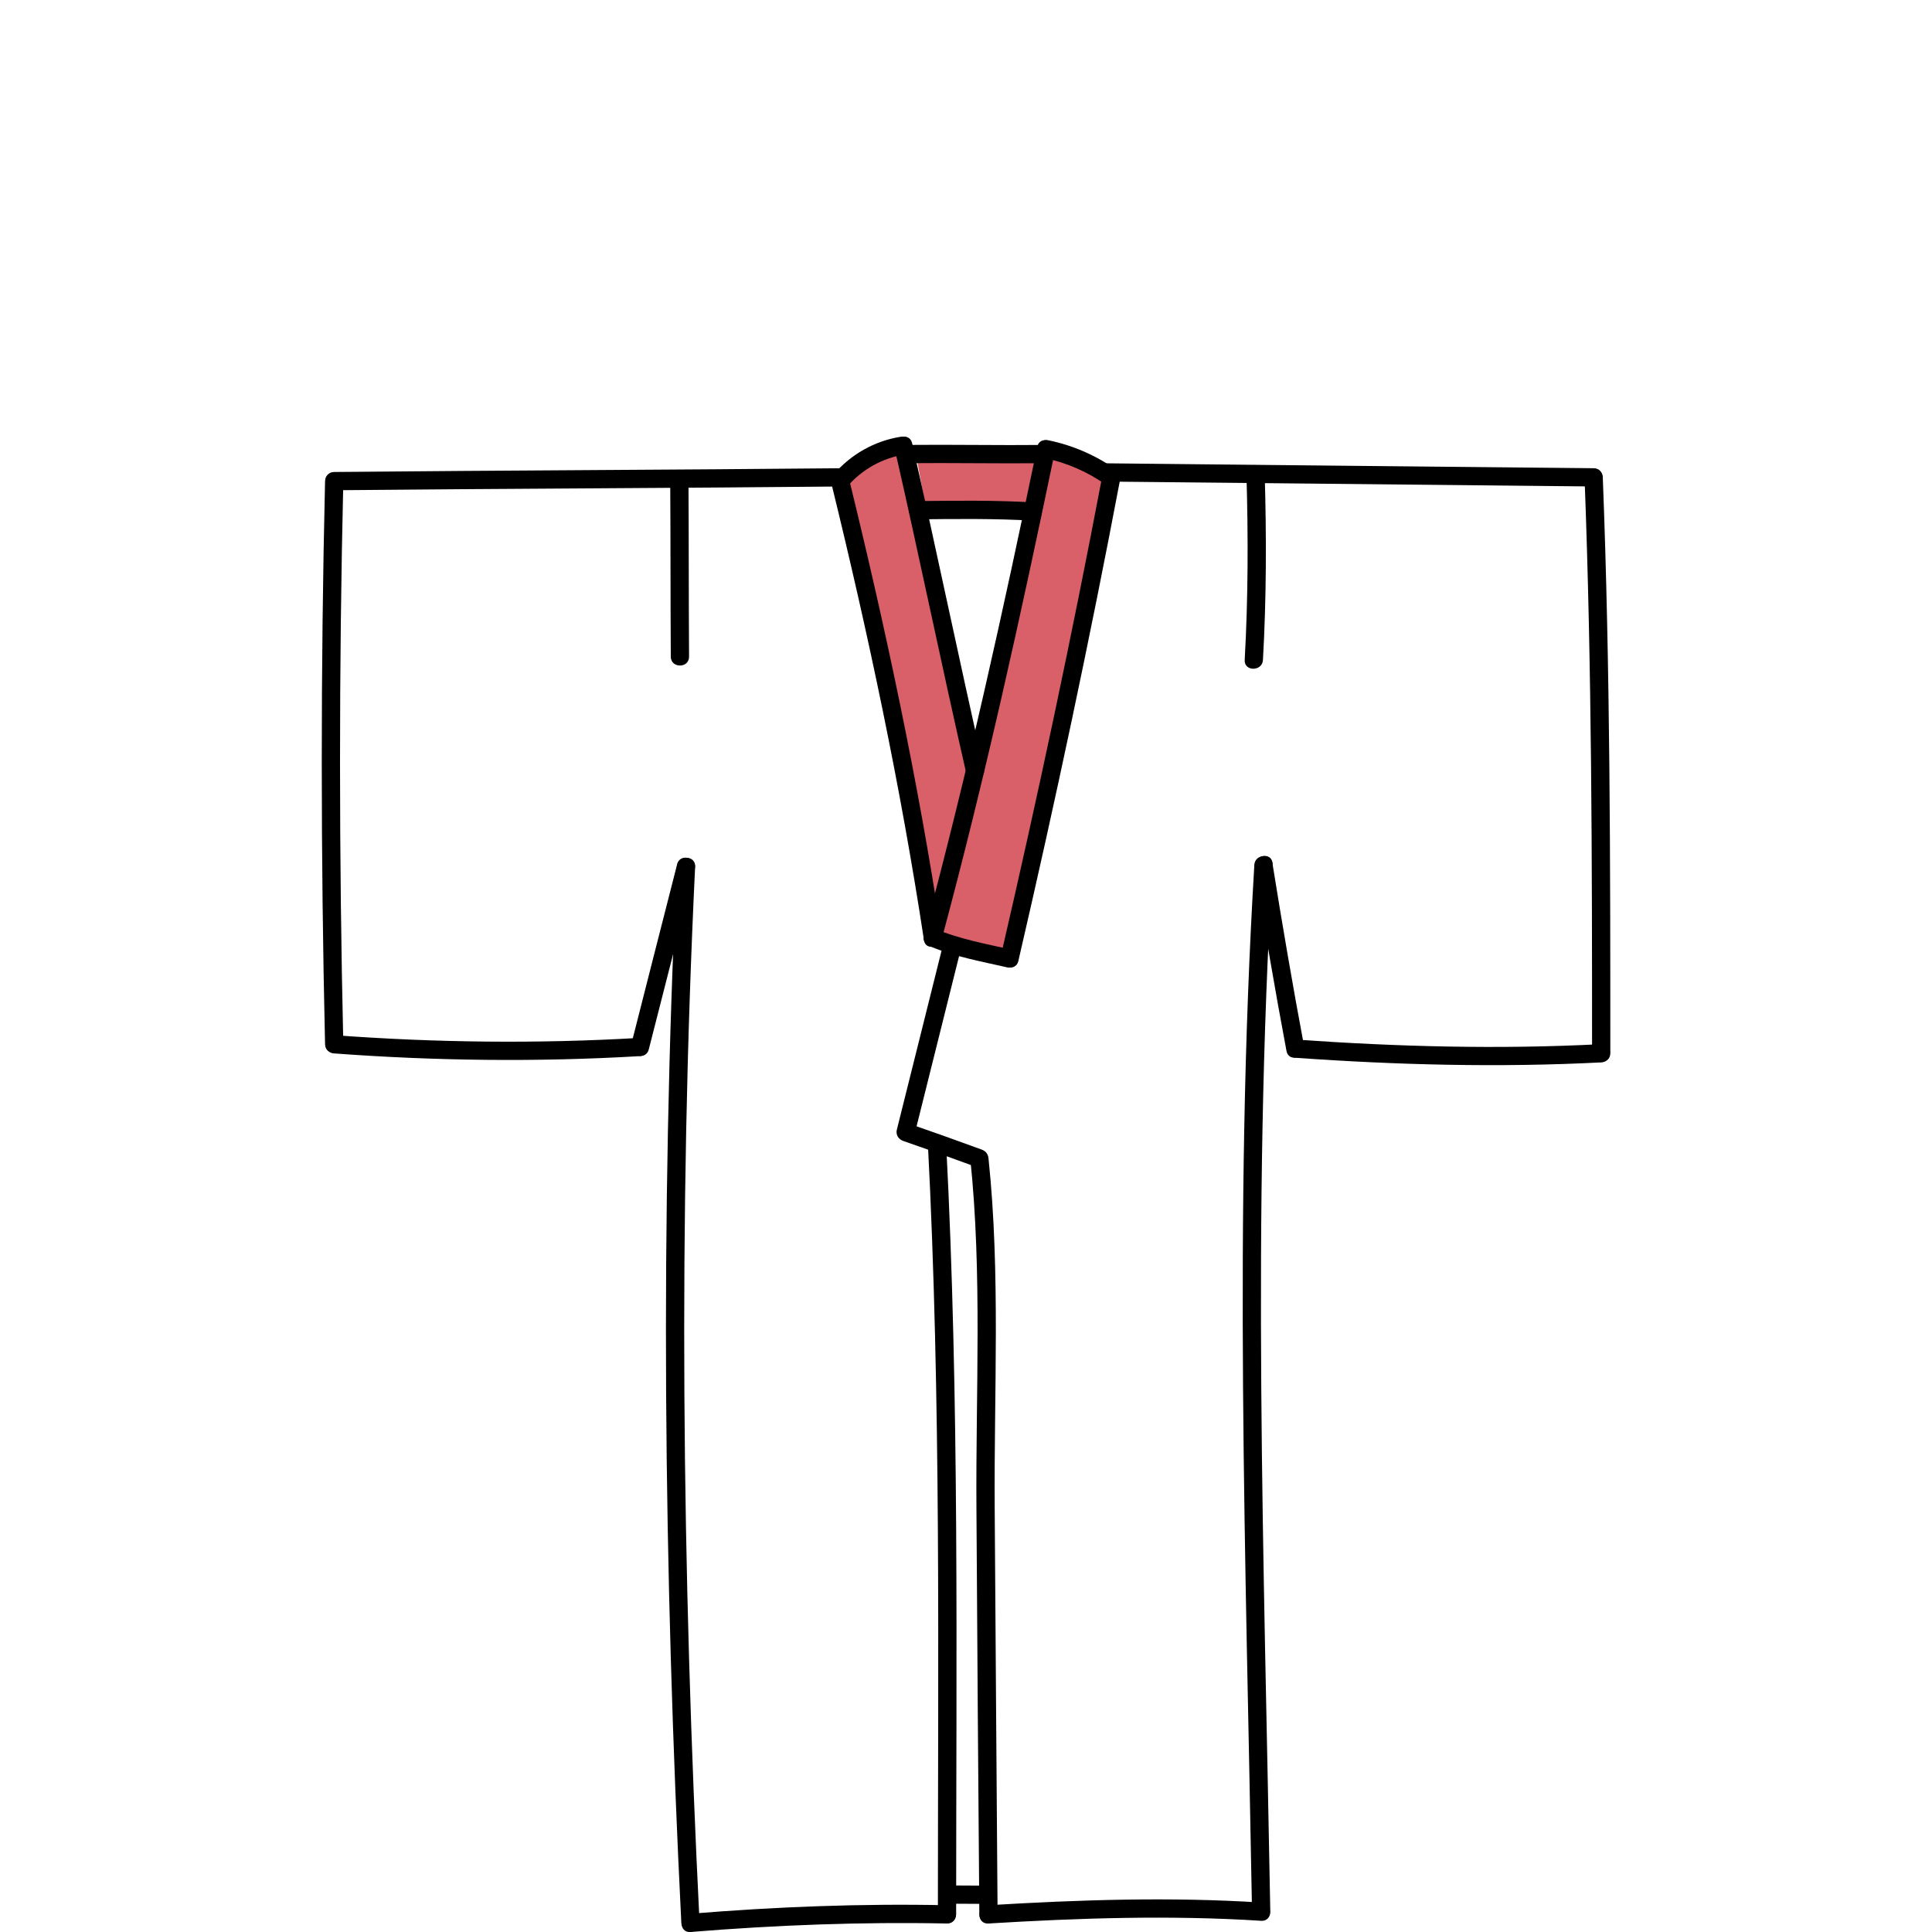 <svg id="Dessins" xmlns="http://www.w3.org/2000/svg" viewBox="0 0 200 200">
  <defs>
    <style>
      .cls-1 {
        fill: #d95f69;
      }
    </style>
  </defs>
  <path class="cls-1" d="M96.88,95.87c-1.66-8.53-3.16-15.8-4.37-21.55-2.16-10.24-3.46-15.87-4.37-19.68-.48-2.02-.89-3.7-1.18-4.86,2.02-1.19,4.05-2.39,6.07-3.58.22.27.45.54.67.81,2.32,10.53,4.64,21.07,6.96,31.6,1.67-5.77,3.24-11.83,4.67-18.16.57-2.53,1.1-5.03,1.6-7.49-3.68-.05-7.37-.1-11.05-.15-.36-1.94-.71-3.88-1.07-5.82,4.45,0,8.91,0,13.36,0,.74-.05,1.98-.03,3.39.48,1.76.64,2.88,1.71,3.4,2.29-3.49,16.49-6.97,32.98-10.46,49.47l-7-1.78c-.21-.53-.42-1.06-.63-1.59Z"></path>
  <g>
    <path d="M87.64,50.44c1.61-1.87,3.69-3.03,6.12-3.41,1.2-.19.69-2.01-.5-1.82-2.72.43-5.16,1.81-6.96,3.9-.79.92.54,2.26,1.34,1.34h0Z"></path>
    <path d="M86.06,50.03c3.83,15.63,7.17,31.38,9.59,47.3.18,1.2,2,.69,1.82-.5-2.41-15.92-5.76-31.66-9.59-47.3-.29-1.18-2.11-.68-1.82.5h0Z"></path>
    <path d="M108.04,47.4c2.38.49,4.53,1.43,6.52,2.83,1,.7,1.94-.93.95-1.63-2.1-1.48-4.45-2.5-6.97-3.02-1.19-.24-1.69,1.58-.5,1.82h0Z"></path>
    <path d="M107.38,46.24c-3.52,16.95-7.24,33.86-11.74,50.58-.32,1.18,1.51,1.68,1.82.5,4.5-16.72,8.22-33.63,11.74-50.58.25-1.19-1.57-1.69-1.82-.5h0Z"></path>
    <path d="M96.31,97.98c2.56,1.06,5.27,1.55,7.95,2.16,1.18.27,1.69-1.55.5-1.82-2.69-.61-5.4-1.1-7.95-2.16-1.12-.47-1.61,1.36-.5,1.82h0Z"></path>
    <path d="M114.13,49.16c-3.16,16.68-6.7,33.28-10.53,49.82-.27,1.18,1.55,1.69,1.82.5,3.83-16.54,7.37-33.14,10.53-49.82.23-1.19-1.6-1.7-1.82-.5h0Z"></path>
    <path d="M92.6,46.37c2.56,11.21,4.87,22.48,7.43,33.69.27,1.18,2.09.68,1.82-.5-2.56-11.21-4.87-22.48-7.43-33.69-.27-1.18-2.09-.68-1.82.5h0Z"></path>
    <path d="M95.02,53.76c3.97-.04,7.96-.09,11.92.14,1.21.07,1.21-1.82,0-1.89-3.97-.24-7.95-.18-11.92-.14-1.21.01-1.22,1.9,0,1.89h0Z"></path>
    <path d="M93.71,47.95c4.82-.05,9.65.05,14.47,0,1.21-.01,1.22-1.9,0-1.89-4.82.05-9.65-.05-14.47,0-1.21.01-1.22,1.9,0,1.89h0Z"></path>
    <path d="M34.59,50.75c17.56-.17,35.13-.22,52.69-.39,1.21-.01,1.22-1.9,0-1.89-17.56.17-35.13.22-52.69.39-1.21.01-1.22,1.9,0,1.89h0Z"></path>
    <path d="M114.3,49.85c16.89.16,33.78.34,50.68.51,1.22.01,1.22-1.88,0-1.89-16.89-.16-33.78-.34-50.68-.51-1.22-.01-1.22,1.88,0,1.89h0Z"></path>
    <path d="M33.65,49.81c-.46,19.43-.45,38.87,0,58.3.03,1.21,1.92,1.22,1.89,0-.45-19.43-.46-38.87,0-58.3.03-1.22-1.86-1.22-1.89,0h0Z"></path>
    <path d="M34.59,109.05c10.54.78,21.1.9,31.65.28,1.21-.07,1.22-1.96,0-1.89-10.55.62-21.11.5-31.65-.28-1.21-.09-1.21,1.8,0,1.89h0Z"></path>
    <path d="M67.16,108.64c1.58-6.23,3.19-12.45,4.76-18.68.3-1.18-1.52-1.68-1.82-.5-1.58,6.23-3.19,12.45-4.76,18.68-.3,1.18,1.52,1.68,1.82.5h0Z"></path>
    <path d="M164.03,49.41c.76,19.86.78,39.74.78,59.62,0,1.22,1.89,1.22,1.89,0,0-19.88-.01-39.76-.78-59.62-.05-1.21-1.94-1.22-1.89,0h0Z"></path>
    <path d="M165.75,108.09c-10.57.55-21.1.27-31.66-.48-1.21-.09-1.21,1.8,0,1.89,10.56.75,21.09,1.02,31.66.48,1.21-.06,1.22-1.95,0-1.89h0Z"></path>
    <path d="M135,108.31c-1.19-6.33-2.27-12.67-3.29-19.02-.19-1.2-2.01-.69-1.82.5,1.02,6.35,2.1,12.7,3.29,19.02.22,1.19,2.04.69,1.82-.5h0Z"></path>
    <path d="M69.38,49.55c.04,6.14.02,12.29.06,18.43,0,1.22,1.9,1.22,1.89,0-.04-6.14-.02-12.29-.06-18.43,0-1.22-1.9-1.22-1.89,0h0Z"></path>
    <path d="M129.03,49.06c.19,6.42.18,12.84-.18,19.26-.07,1.21,1.82,1.21,1.89,0,.36-6.41.37-12.84.18-19.26-.04-1.21-1.93-1.22-1.89,0h0Z"></path>
    <path d="M70.07,89.71c-1.76,36.43-1.36,72.92.46,109.34.06,1.21,1.95,1.22,1.89,0-1.82-36.42-2.22-72.91-.46-109.34.06-1.22-1.83-1.21-1.89,0h0Z"></path>
    <path d="M129.85,89.53c-2.17,36.1-.87,72.24-.24,108.37.02,1.21,1.91,1.22,1.89,0-.64-36.12-1.93-72.27.24-108.37.07-1.21-1.82-1.21-1.89,0h0Z"></path>
    <path d="M97.68,97.57c-1.61,6.46-3.23,12.92-4.84,19.38-.13.52.17.99.66,1.16,2.55.88,5.1,1.79,7.63,2.72l-.69-.91c1.25,11.91.56,24.18.64,36.14.09,14.04.18,28.08.3,42.12,0,1.21,1.9,1.22,1.89,0-.11-14.04-.2-28.08-.3-42.12-.08-11.97.61-24.23-.64-36.14-.05-.45-.27-.75-.69-.91-2.54-.93-5.08-1.84-7.63-2.72l.66,1.16c1.61-6.46,3.23-12.92,4.84-19.38.29-1.18-1.53-1.68-1.82-.5h0Z"></path>
    <path d="M96.05,118.33c1.38,26.58,1.04,53.24,1.04,79.84,0,1.22,1.89,1.22,1.89,0,0-26.61.35-53.26-1.04-79.84-.06-1.21-1.95-1.22-1.89,0h0Z"></path>
    <path d="M71.47,200c8.84-.72,17.69-1.06,26.56-.88,1.22.03,1.22-1.86,0-1.89-8.87-.19-17.72.16-26.56.88-1.2.1-1.21,1.99,0,1.89h0Z"></path>
    <path d="M102.31,199.12c9.41-.57,18.83-.88,28.25-.28,1.21.08,1.21-1.81,0-1.89-9.42-.6-18.83-.29-28.25.28-1.21.07-1.22,1.96,0,1.89h0Z"></path>
    <path d="M98.04,197.08c1.42-.02,2.84.02,4.25,0,1.21-.02,1.22-1.91,0-1.89-1.42.02-2.84-.02-4.25,0-1.21.02-1.22,1.91,0,1.89h0Z"></path>
  </g>
</svg>